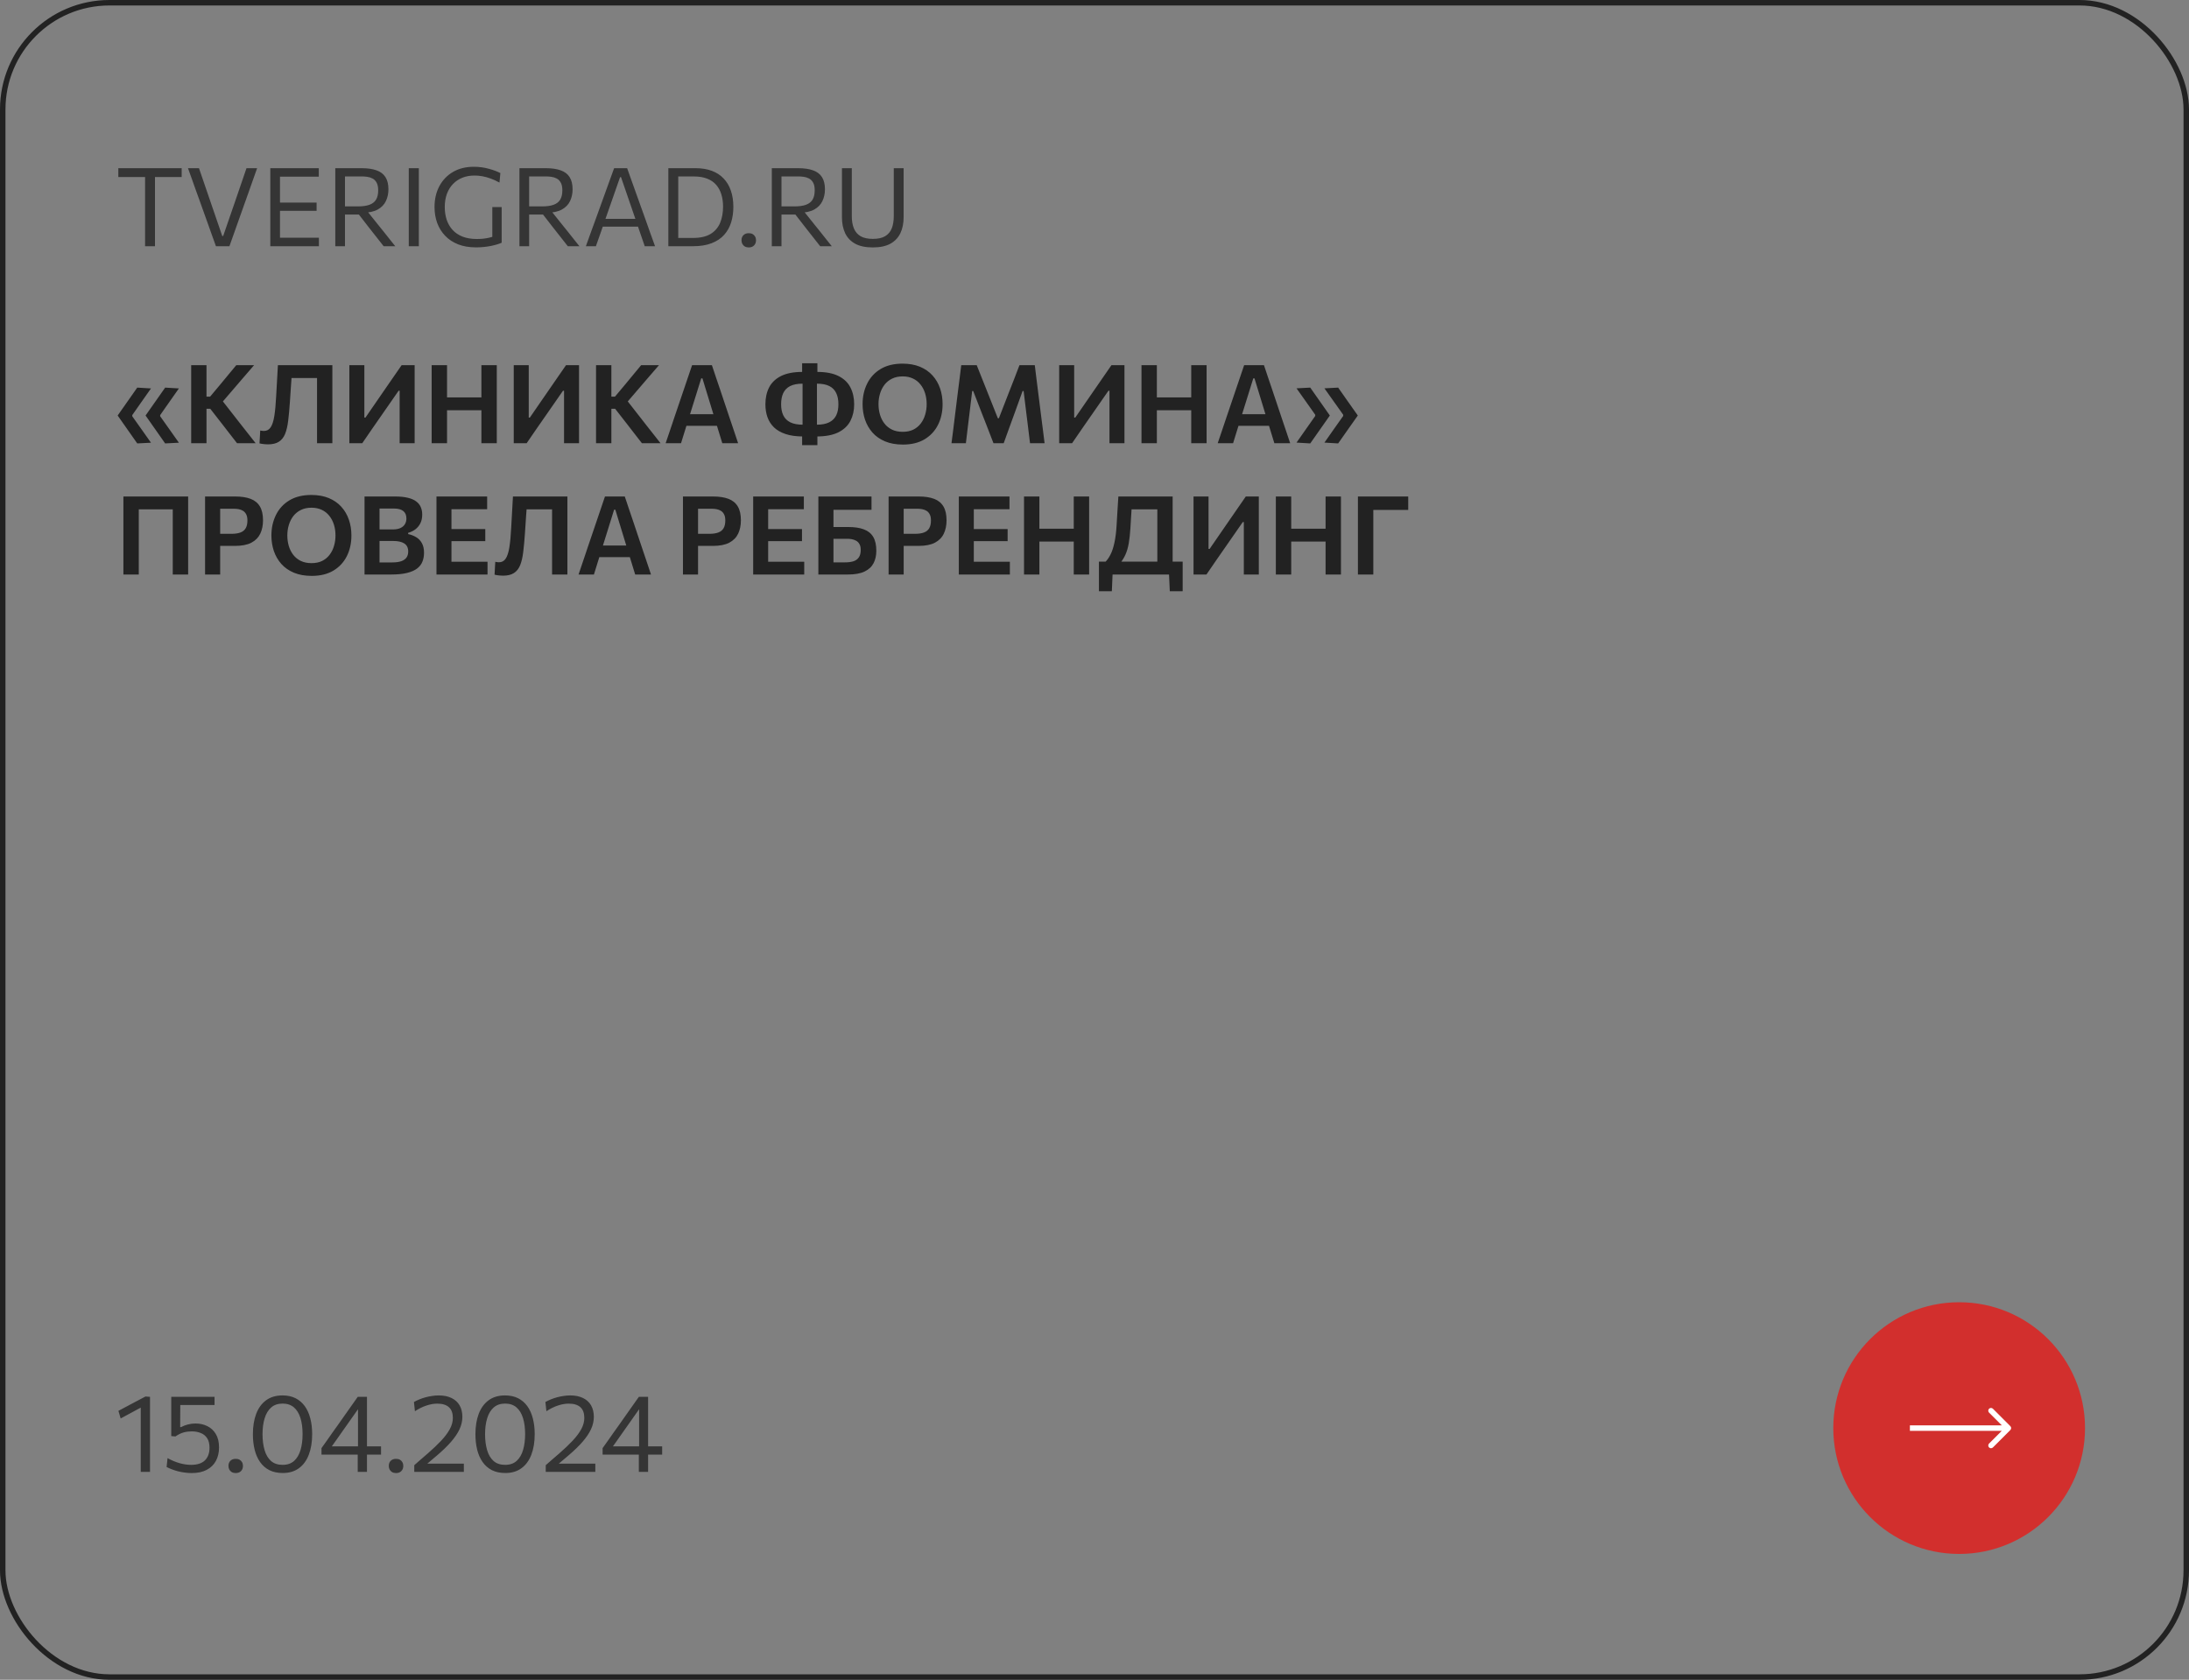 <?xml version="1.0" encoding="UTF-8"?> <svg xmlns="http://www.w3.org/2000/svg" width="400" height="307" viewBox="0 0 400 307" fill="none"><rect x="0" y="0" width="400" height="307" fill="#808080" stroke="none"/><path d="M30.18 81.04C29.587 80.187 28.99 79.337 28.39 78.49C27.797 77.637 27.2 76.787 26.6 75.94C27.2 75.087 27.797 74.237 28.39 73.39C28.99 72.537 29.587 71.687 30.18 70.84L32.69 70.99C32.117 71.797 31.547 72.607 30.98 73.42C30.413 74.233 29.843 75.047 29.27 75.86V76.08C29.843 76.88 30.413 77.683 30.98 78.49C31.547 79.297 32.117 80.103 32.69 80.91L30.18 81.04ZM25.08 81.04C24.487 80.187 23.89 79.337 23.29 78.49C22.697 77.637 22.1 76.787 21.5 75.94C22.1 75.087 22.697 74.237 23.29 73.39C23.89 72.537 24.487 71.687 25.08 70.84L27.59 70.99C27.017 71.797 26.447 72.607 25.88 73.42C25.313 74.233 24.743 75.047 24.17 75.86V76.08C24.743 76.88 25.313 77.683 25.88 78.49C26.447 79.297 27.017 80.103 27.59 80.91L25.08 81.04ZM43.313 81C42.806 80.347 42.33 79.733 41.883 79.16C41.443 78.587 41.01 78.027 40.583 77.48L38.423 74.71H37.483V72.49H38.393L40.303 70.21C40.749 69.67 41.193 69.133 41.633 68.6C42.08 68.067 42.593 67.447 43.173 66.74H46.433C45.779 67.493 45.139 68.233 44.513 68.96C43.893 69.687 43.266 70.417 42.633 71.15L40.253 73.92L40.203 72.69L42.853 76.08C43.26 76.6 43.696 77.16 44.163 77.76C44.636 78.36 45.096 78.943 45.543 79.51C45.989 80.077 46.38 80.573 46.713 81H43.313ZM34.933 81C34.933 80.227 34.933 79.477 34.933 78.75C34.933 78.023 34.933 77.217 34.933 76.33V71.51C34.933 70.597 34.933 69.77 34.933 69.03C34.933 68.29 34.933 67.527 34.933 66.74H37.733C37.733 67.527 37.733 68.29 37.733 69.03C37.733 69.77 37.733 70.597 37.733 71.51V76.33C37.733 77.217 37.733 78.023 37.733 78.75C37.733 79.477 37.733 80.227 37.733 81H34.933ZM48.962 81.21C48.755 81.21 48.559 81.2 48.372 81.18C48.185 81.167 48.012 81.147 47.852 81.12C47.699 81.093 47.555 81.063 47.422 81.03L47.552 78.68C47.692 78.707 47.819 78.727 47.932 78.74C48.045 78.753 48.145 78.76 48.232 78.76C48.758 78.76 49.169 78.537 49.462 78.09C49.762 77.637 49.985 76.943 50.132 76.01C50.279 75.07 50.389 73.877 50.462 72.43C50.515 71.497 50.569 70.553 50.622 69.6C50.675 68.64 50.728 67.687 50.782 66.74H60.732C60.732 67.527 60.732 68.29 60.732 69.03C60.732 69.77 60.732 70.597 60.732 71.51V76.33C60.732 77.217 60.732 78.023 60.732 78.75C60.732 79.477 60.732 80.227 60.732 81H57.932C57.932 80.227 57.932 79.477 57.932 78.75C57.932 78.023 57.932 77.217 57.932 76.33V71.94C57.932 71.027 57.932 70.2 57.932 69.46C57.932 68.72 57.932 67.957 57.932 67.17L59.312 69.09H51.872L53.402 67.31C53.328 68.323 53.255 69.333 53.182 70.34C53.115 71.347 53.045 72.397 52.972 73.49C52.885 74.777 52.782 75.903 52.662 76.87C52.548 77.837 52.362 78.643 52.102 79.29C51.842 79.93 51.462 80.41 50.962 80.73C50.468 81.05 49.802 81.21 48.962 81.21ZM63.839 81C63.839 80.227 63.839 79.477 63.839 78.75C63.839 78.023 63.839 77.217 63.839 76.33V71.51C63.839 70.597 63.839 69.77 63.839 69.03C63.839 68.29 63.839 67.527 63.839 66.74H66.579C66.579 67.527 66.579 68.293 66.579 69.04C66.579 69.78 66.579 70.61 66.579 71.53V76.32H66.779L69.349 72.59C69.996 71.657 70.649 70.71 71.309 69.75C71.976 68.79 72.669 67.787 73.389 66.74H75.769C75.769 67.527 75.769 68.29 75.769 69.03C75.769 69.77 75.769 70.597 75.769 71.51V76.33C75.769 77.217 75.769 78.023 75.769 78.75C75.769 79.477 75.769 80.227 75.769 81H73.029C73.029 80.22 73.029 79.467 73.029 78.74C73.029 78.013 73.029 77.207 73.029 76.32V71.41H72.839L70.249 75.14C69.462 76.273 68.739 77.313 68.079 78.26C67.426 79.207 66.799 80.12 66.199 81H63.839ZM87.968 81C87.968 80.227 87.968 79.477 87.968 78.75C87.968 78.023 87.968 77.217 87.968 76.33V71.51C87.968 70.597 87.968 69.77 87.968 69.03C87.968 68.29 87.968 67.527 87.968 66.74H90.778C90.778 67.527 90.778 68.29 90.778 69.03C90.778 69.77 90.778 70.597 90.778 71.51V76.33C90.778 77.217 90.778 78.023 90.778 78.75C90.778 79.477 90.778 80.227 90.778 81H87.968ZM78.878 81C78.878 80.227 78.878 79.477 78.878 78.75C78.878 78.023 78.878 77.217 78.878 76.33V71.51C78.878 70.597 78.878 69.77 78.878 69.03C78.878 68.29 78.878 67.527 78.878 66.74H81.688C81.688 67.527 81.688 68.29 81.688 69.03C81.688 69.77 81.688 70.597 81.688 71.51V76.33C81.688 77.217 81.688 78.023 81.688 78.75C81.688 79.477 81.688 80.227 81.688 81H78.878ZM80.868 74.98V72.63H88.848V74.98H80.868ZM93.878 81C93.878 80.227 93.878 79.477 93.878 78.75C93.878 78.023 93.878 77.217 93.878 76.33V71.51C93.878 70.597 93.878 69.77 93.878 69.03C93.878 68.29 93.878 67.527 93.878 66.74H96.618C96.618 67.527 96.618 68.293 96.618 69.04C96.618 69.78 96.618 70.61 96.618 71.53V76.32H96.818L99.388 72.59C100.035 71.657 100.688 70.71 101.348 69.75C102.015 68.79 102.708 67.787 103.428 66.74H105.808C105.808 67.527 105.808 68.29 105.808 69.03C105.808 69.77 105.808 70.597 105.808 71.51V76.33C105.808 77.217 105.808 78.023 105.808 78.75C105.808 79.477 105.808 80.227 105.808 81H103.068C103.068 80.22 103.068 79.467 103.068 78.74C103.068 78.013 103.068 77.207 103.068 76.32V71.41H102.878L100.288 75.14C99.501 76.273 98.778 77.313 98.118 78.26C97.465 79.207 96.838 80.12 96.238 81H93.878ZM117.297 81C116.791 80.347 116.314 79.733 115.867 79.16C115.427 78.587 114.994 78.027 114.567 77.48L112.407 74.71H111.467V72.49H112.377L114.287 70.21C114.734 69.67 115.177 69.133 115.617 68.6C116.064 68.067 116.577 67.447 117.157 66.74H120.417C119.764 67.493 119.124 68.233 118.497 68.96C117.877 69.687 117.251 70.417 116.617 71.15L114.237 73.92L114.187 72.69L116.837 76.08C117.244 76.6 117.681 77.16 118.147 77.76C118.621 78.36 119.081 78.943 119.527 79.51C119.974 80.077 120.364 80.573 120.697 81H117.297ZM108.917 81C108.917 80.227 108.917 79.477 108.917 78.75C108.917 78.023 108.917 77.217 108.917 76.33V71.51C108.917 70.597 108.917 69.77 108.917 69.03C108.917 68.29 108.917 67.527 108.917 66.74H111.717C111.717 67.527 111.717 68.29 111.717 69.03C111.717 69.77 111.717 70.597 111.717 71.51V76.33C111.717 77.217 111.717 78.023 111.717 78.75C111.717 79.477 111.717 80.227 111.717 81H108.917ZM121.636 81C121.896 80.233 122.17 79.427 122.456 78.58C122.743 77.733 123.013 76.93 123.266 76.17L124.926 71.28C125.226 70.393 125.496 69.597 125.736 68.89C125.983 68.177 126.226 67.46 126.466 66.74H130.086C130.333 67.487 130.576 68.213 130.816 68.92C131.056 69.627 131.323 70.413 131.616 71.28L133.256 76.18C133.523 76.967 133.796 77.777 134.076 78.61C134.356 79.443 134.623 80.24 134.876 81H131.986C131.746 80.22 131.5 79.417 131.246 78.59C130.993 77.763 130.753 76.983 130.526 76.25L128.356 69.15H128.136L125.946 76.17C125.706 76.937 125.456 77.74 125.196 78.58C124.943 79.413 124.693 80.22 124.446 81H121.636ZM124.806 77.82L125.086 75.7H131.746L131.976 77.82H124.806ZM148.124 79.77L148.174 77.62H149.204C150.171 77.62 150.944 77.473 151.524 77.18C152.111 76.887 152.537 76.463 152.804 75.91C153.071 75.357 153.204 74.683 153.204 73.89C153.204 73.077 153.071 72.393 152.804 71.84C152.544 71.28 152.127 70.853 151.554 70.56C150.981 70.267 150.221 70.12 149.274 70.12H148.274L148.224 67.97H149.304C150.917 67.97 152.221 68.22 153.214 68.72C154.214 69.22 154.941 69.913 155.394 70.8C155.854 71.687 156.084 72.717 156.084 73.89C156.084 75.017 155.857 76.023 155.404 76.91C154.951 77.797 154.217 78.497 153.204 79.01C152.197 79.517 150.851 79.77 149.164 79.77H148.124ZM146.784 79.77C145.517 79.77 144.444 79.623 143.564 79.33C142.684 79.037 141.971 78.627 141.424 78.1C140.884 77.567 140.487 76.943 140.234 76.23C139.987 75.517 139.864 74.737 139.864 73.89C139.864 72.717 140.091 71.687 140.544 70.8C141.004 69.913 141.731 69.22 142.724 68.72C143.724 68.22 145.031 67.97 146.644 67.97H147.714L147.664 70.12H146.664C145.724 70.12 144.964 70.267 144.384 70.56C143.811 70.853 143.391 71.28 143.124 71.84C142.864 72.393 142.734 73.077 142.734 73.89C142.734 74.683 142.867 75.357 143.134 75.91C143.401 76.463 143.824 76.887 144.404 77.18C144.991 77.473 145.767 77.62 146.734 77.62H147.764L147.814 79.77H146.784ZM146.574 81.35C146.574 80.997 146.574 80.66 146.574 80.34C146.574 80.02 146.574 79.697 146.574 79.37L146.654 79.31C146.654 78.85 146.654 78.38 146.654 77.9C146.654 77.42 146.654 76.917 146.654 76.39V71.35C146.654 70.823 146.654 70.32 146.654 69.84C146.654 69.36 146.654 68.89 146.654 68.43L146.574 68.37C146.574 68.043 146.574 67.72 146.574 67.4C146.574 67.073 146.574 66.737 146.574 66.39H149.364C149.364 66.737 149.364 67.073 149.364 67.4C149.364 67.72 149.364 68.043 149.364 68.37L149.284 68.43C149.284 68.89 149.284 69.36 149.284 69.84C149.284 70.32 149.284 70.823 149.284 71.35V76.39C149.284 76.917 149.284 77.42 149.284 77.9C149.284 78.373 149.284 78.843 149.284 79.31L149.364 79.37C149.364 79.69 149.364 80.013 149.364 80.34C149.364 80.66 149.364 80.997 149.364 81.35H146.574ZM165.001 81.25C163.741 81.25 162.645 81.053 161.711 80.66C160.785 80.267 160.018 79.727 159.411 79.04C158.811 78.353 158.361 77.567 158.061 76.68C157.768 75.793 157.621 74.857 157.621 73.87C157.621 72.49 157.898 71.24 158.451 70.12C159.005 68.993 159.821 68.103 160.901 67.45C161.988 66.79 163.328 66.46 164.921 66.46C166.135 66.46 167.198 66.65 168.111 67.03C169.025 67.41 169.788 67.94 170.401 68.62C171.015 69.3 171.475 70.087 171.781 70.98C172.088 71.873 172.241 72.833 172.241 73.86C172.241 75.273 171.961 76.537 171.401 77.65C170.841 78.763 170.021 79.643 168.941 80.29C167.861 80.93 166.548 81.25 165.001 81.25ZM164.951 78.92C165.698 78.92 166.345 78.787 166.891 78.52C167.438 78.247 167.891 77.873 168.251 77.4C168.618 76.92 168.888 76.377 169.061 75.77C169.241 75.163 169.331 74.527 169.331 73.86C169.331 73.147 169.235 72.483 169.041 71.87C168.848 71.257 168.565 70.72 168.191 70.26C167.825 69.793 167.368 69.433 166.821 69.18C166.281 68.92 165.658 68.79 164.951 68.79C164.225 68.79 163.585 68.923 163.031 69.19C162.478 69.457 162.015 69.827 161.641 70.3C161.275 70.773 160.998 71.317 160.811 71.93C160.625 72.537 160.531 73.18 160.531 73.86C160.531 74.54 160.621 75.183 160.801 75.79C160.981 76.397 161.255 76.937 161.621 77.41C161.988 77.883 162.448 78.253 163.001 78.52C163.555 78.787 164.205 78.92 164.951 78.92ZM173.868 81C173.968 80.247 174.064 79.497 174.158 78.75C174.251 77.997 174.351 77.183 174.458 76.31L175.048 71.55C175.161 70.683 175.264 69.87 175.358 69.11C175.451 68.343 175.548 67.553 175.648 66.74H178.478C178.831 67.62 179.168 68.467 179.488 69.28C179.808 70.087 180.128 70.89 180.448 71.69L182.338 76.44H182.528L184.368 71.7C184.688 70.893 185.001 70.093 185.308 69.3C185.621 68.5 185.948 67.647 186.288 66.74H189.088C189.188 67.547 189.284 68.333 189.378 69.1C189.478 69.86 189.581 70.68 189.688 71.56L190.288 76.34C190.401 77.207 190.504 78.01 190.598 78.75C190.691 79.483 190.784 80.233 190.878 81H188.218C188.084 79.913 187.958 78.88 187.838 77.9C187.718 76.92 187.604 76.003 187.498 75.15L187.048 71.47H186.858L185.428 75.43C185.081 76.397 184.731 77.357 184.378 78.31C184.031 79.263 183.708 80.16 183.408 81H181.538C181.338 80.46 181.114 79.88 180.868 79.26C180.628 78.633 180.381 77.997 180.128 77.35C179.874 76.697 179.624 76.06 179.378 75.44L177.838 71.47H177.648L177.208 75.13C177.101 75.99 176.988 76.913 176.868 77.9C176.748 78.88 176.624 79.913 176.498 81H173.868ZM193.546 81C193.546 80.227 193.546 79.477 193.546 78.75C193.546 78.023 193.546 77.217 193.546 76.33V71.51C193.546 70.597 193.546 69.77 193.546 69.03C193.546 68.29 193.546 67.527 193.546 66.74H196.286C196.286 67.527 196.286 68.293 196.286 69.04C196.286 69.78 196.286 70.61 196.286 71.53V76.32H196.486L199.056 72.59C199.703 71.657 200.356 70.71 201.016 69.75C201.683 68.79 202.376 67.787 203.096 66.74H205.476C205.476 67.527 205.476 68.29 205.476 69.03C205.476 69.77 205.476 70.597 205.476 71.51V76.33C205.476 77.217 205.476 78.023 205.476 78.75C205.476 79.477 205.476 80.227 205.476 81H202.736C202.736 80.22 202.736 79.467 202.736 78.74C202.736 78.013 202.736 77.207 202.736 76.32V71.41H202.546L199.956 75.14C199.169 76.273 198.446 77.313 197.786 78.26C197.133 79.207 196.506 80.12 195.906 81H193.546ZM217.675 81C217.675 80.227 217.675 79.477 217.675 78.75C217.675 78.023 217.675 77.217 217.675 76.33V71.51C217.675 70.597 217.675 69.77 217.675 69.03C217.675 68.29 217.675 67.527 217.675 66.74H220.485C220.485 67.527 220.485 68.29 220.485 69.03C220.485 69.77 220.485 70.597 220.485 71.51V76.33C220.485 77.217 220.485 78.023 220.485 78.75C220.485 79.477 220.485 80.227 220.485 81H217.675ZM208.585 81C208.585 80.227 208.585 79.477 208.585 78.75C208.585 78.023 208.585 77.217 208.585 76.33V71.51C208.585 70.597 208.585 69.77 208.585 69.03C208.585 68.29 208.585 67.527 208.585 66.74H211.395C211.395 67.527 211.395 68.29 211.395 69.03C211.395 69.77 211.395 70.597 211.395 71.51V76.33C211.395 77.217 211.395 78.023 211.395 78.75C211.395 79.477 211.395 80.227 211.395 81H208.585ZM210.575 74.98V72.63H218.555V74.98H210.575ZM222.515 81C222.775 80.233 223.048 79.427 223.335 78.58C223.622 77.733 223.892 76.93 224.145 76.17L225.805 71.28C226.105 70.393 226.375 69.597 226.615 68.89C226.862 68.177 227.105 67.46 227.345 66.74H230.965C231.212 67.487 231.455 68.213 231.695 68.92C231.935 69.627 232.202 70.413 232.495 71.28L234.135 76.18C234.402 76.967 234.675 77.777 234.955 78.61C235.235 79.443 235.502 80.24 235.755 81H232.865C232.625 80.22 232.378 79.417 232.125 78.59C231.872 77.763 231.632 76.983 231.405 76.25L229.235 69.15H229.015L226.825 76.17C226.585 76.937 226.335 77.74 226.075 78.58C225.822 79.413 225.572 80.22 225.325 81H222.515ZM225.685 77.82L225.965 75.7H232.625L232.855 77.82H225.685ZM244.525 81.04L242.015 80.89C242.588 80.077 243.158 79.263 243.725 78.45C244.298 77.637 244.872 76.827 245.445 76.02V75.8C244.872 74.993 244.298 74.187 243.725 73.38C243.158 72.573 242.588 71.77 242.015 70.97L244.525 70.84C245.125 71.687 245.722 72.537 246.315 73.39C246.915 74.237 247.515 75.087 248.115 75.94C247.515 76.787 246.915 77.637 246.315 78.49C245.722 79.337 245.125 80.187 244.525 81.04ZM239.425 81.04L236.915 80.89C237.488 80.077 238.058 79.263 238.625 78.45C239.198 77.637 239.768 76.827 240.335 76.02V75.8C239.768 74.993 239.198 74.187 238.625 73.38C238.058 72.573 237.488 71.77 236.915 70.97L239.425 70.84C240.025 71.687 240.622 72.537 241.215 73.39C241.815 74.237 242.412 75.087 243.005 75.94C242.412 76.787 241.815 77.637 241.215 78.49C240.622 79.337 240.025 80.187 239.425 81.04ZM22.55 105C22.55 104.227 22.55 103.477 22.55 102.75C22.55 102.023 22.55 101.217 22.55 100.33V95.51C22.55 94.597 22.55 93.77 22.55 93.03C22.55 92.29 22.55 91.527 22.55 90.74H34.38C34.38 91.527 34.38 92.29 34.38 93.03C34.38 93.77 34.38 94.597 34.38 95.51V100.33C34.38 101.217 34.38 102.023 34.38 102.75C34.38 103.477 34.38 104.227 34.38 105H31.57C31.57 104.227 31.57 103.477 31.57 102.75C31.57 102.023 31.57 101.217 31.57 100.33V95.94C31.57 95.027 31.57 94.2 31.57 93.46C31.57 92.72 31.57 91.957 31.57 91.17L32.41 93.09H24.52L25.36 91.17C25.36 91.957 25.36 92.72 25.36 93.46C25.36 94.2 25.36 95.027 25.36 95.94V100.33C25.36 101.217 25.36 102.023 25.36 102.75C25.36 103.477 25.36 104.227 25.36 105H22.55ZM37.472 105C37.472 104.227 37.472 103.477 37.472 102.75C37.472 102.023 37.472 101.217 37.472 100.33V95.5C37.472 94.593 37.472 93.77 37.472 93.03C37.472 92.29 37.472 91.527 37.472 90.74C38.038 90.74 38.788 90.74 39.722 90.74C40.662 90.74 41.742 90.74 42.962 90.74C44.095 90.74 45.038 90.883 45.792 91.17C46.545 91.457 47.112 91.92 47.492 92.56C47.872 93.193 48.062 94.04 48.062 95.1C48.062 96.013 47.895 96.823 47.562 97.53C47.228 98.23 46.688 98.78 45.942 99.18C45.195 99.573 44.192 99.77 42.932 99.77C42.612 99.77 42.262 99.77 41.882 99.77C41.508 99.77 41.142 99.77 40.782 99.77C40.428 99.77 40.125 99.77 39.872 99.77V97.56H42.322C42.989 97.56 43.535 97.477 43.962 97.31C44.389 97.143 44.702 96.883 44.902 96.53C45.108 96.17 45.212 95.703 45.212 95.13C45.212 94.663 45.139 94.29 44.992 94.01C44.845 93.723 44.652 93.507 44.412 93.36C44.172 93.213 43.908 93.113 43.622 93.06C43.335 93.007 43.052 92.98 42.772 92.98H38.882L40.232 91.17C40.232 91.957 40.232 92.723 40.232 93.47C40.232 94.21 40.232 95.033 40.232 95.94V100.33C40.232 101.217 40.232 102.023 40.232 102.75C40.232 103.477 40.232 104.227 40.232 105H37.472ZM56.974 105.25C55.714 105.25 54.617 105.053 53.684 104.66C52.757 104.267 51.991 103.727 51.384 103.04C50.784 102.353 50.334 101.567 50.034 100.68C49.741 99.793 49.594 98.857 49.594 97.87C49.594 96.49 49.871 95.24 50.424 94.12C50.977 92.993 51.794 92.103 52.874 91.45C53.961 90.79 55.301 90.46 56.894 90.46C58.107 90.46 59.171 90.65 60.084 91.03C60.997 91.41 61.761 91.94 62.374 92.62C62.987 93.3 63.447 94.087 63.754 94.98C64.061 95.873 64.214 96.833 64.214 97.86C64.214 99.273 63.934 100.537 63.374 101.65C62.814 102.763 61.994 103.643 60.914 104.29C59.834 104.93 58.521 105.25 56.974 105.25ZM56.924 102.92C57.671 102.92 58.317 102.787 58.864 102.52C59.411 102.247 59.864 101.873 60.224 101.4C60.591 100.92 60.861 100.377 61.034 99.77C61.214 99.163 61.304 98.527 61.304 97.86C61.304 97.147 61.207 96.483 61.014 95.87C60.821 95.257 60.537 94.72 60.164 94.26C59.797 93.793 59.341 93.433 58.794 93.18C58.254 92.92 57.631 92.79 56.924 92.79C56.197 92.79 55.557 92.923 55.004 93.19C54.451 93.457 53.987 93.827 53.614 94.3C53.247 94.773 52.971 95.317 52.784 95.93C52.597 96.537 52.504 97.18 52.504 97.86C52.504 98.54 52.594 99.183 52.774 99.79C52.954 100.397 53.227 100.937 53.594 101.41C53.961 101.883 54.421 102.253 54.974 102.52C55.527 102.787 56.177 102.92 56.924 102.92ZM71.433 105C70.733 105 70.082 105 69.483 105C68.882 105 68.339 105 67.853 105C67.373 105 66.959 105 66.612 105C66.612 104.227 66.612 103.477 66.612 102.75C66.612 102.023 66.612 101.217 66.612 100.33V95.5C66.612 94.593 66.612 93.77 66.612 93.03C66.612 92.29 66.612 91.527 66.612 90.74C67.399 90.74 68.279 90.74 69.252 90.74C70.226 90.74 71.209 90.74 72.203 90.74C73.129 90.74 73.909 90.82 74.543 90.98C75.176 91.133 75.683 91.357 76.062 91.65C76.449 91.937 76.726 92.283 76.892 92.69C77.066 93.09 77.153 93.543 77.153 94.05C77.153 94.657 77.039 95.187 76.812 95.64C76.586 96.087 76.279 96.457 75.892 96.75C75.506 97.037 75.069 97.247 74.582 97.38V97.61C75.123 97.723 75.612 97.913 76.052 98.18C76.493 98.44 76.839 98.803 77.093 99.27C77.353 99.73 77.483 100.317 77.483 101.03C77.483 101.617 77.386 102.153 77.192 102.64C77.006 103.12 76.686 103.537 76.233 103.89C75.779 104.243 75.162 104.517 74.382 104.71C73.603 104.903 72.619 105 71.433 105ZM69.353 102.79H71.672C72.359 102.79 72.916 102.713 73.343 102.56C73.776 102.4 74.093 102.173 74.293 101.88C74.493 101.58 74.593 101.217 74.593 100.79C74.593 100.123 74.356 99.637 73.882 99.33C73.416 99.023 72.746 98.87 71.873 98.87H68.703V96.76H71.772C72.346 96.76 72.816 96.673 73.183 96.5C73.556 96.32 73.829 96.08 74.002 95.78C74.176 95.48 74.263 95.14 74.263 94.76C74.263 94.153 74.073 93.7 73.692 93.4C73.319 93.093 72.752 92.94 71.993 92.94H69.353C69.353 93.433 69.353 93.933 69.353 94.44C69.353 94.947 69.353 95.513 69.353 96.14V99.73C69.353 100.323 69.353 100.863 69.353 101.35C69.353 101.83 69.353 102.31 69.353 102.79ZM79.757 105C79.757 104.227 79.757 103.477 79.757 102.75C79.757 102.023 79.757 101.217 79.757 100.33V95.5C79.757 94.593 79.757 93.77 79.757 93.03C79.757 92.29 79.757 91.527 79.757 90.74H89.017V93.07C88.39 93.07 87.714 93.07 86.987 93.07C86.267 93.07 85.417 93.07 84.437 93.07H80.997L82.497 91.17C82.497 91.957 82.497 92.723 82.497 93.47C82.497 94.21 82.497 95.033 82.497 95.94V99.89C82.497 100.777 82.497 101.583 82.497 102.31C82.497 103.037 82.497 103.79 82.497 104.57L81.177 102.67H84.647C85.467 102.67 86.244 102.67 86.977 102.67C87.71 102.67 88.414 102.67 89.087 102.67V105H79.757ZM81.867 98.9V96.69H84.527C85.42 96.69 86.187 96.69 86.827 96.69C87.467 96.69 88.084 96.69 88.677 96.69V98.9C88.05 98.9 87.417 98.9 86.777 98.9C86.137 98.9 85.384 98.9 84.517 98.9H81.867ZM91.911 105.21C91.704 105.21 91.508 105.2 91.321 105.18C91.134 105.167 90.961 105.147 90.801 105.12C90.648 105.093 90.504 105.063 90.371 105.03L90.501 102.68C90.641 102.707 90.768 102.727 90.881 102.74C90.994 102.753 91.094 102.76 91.181 102.76C91.708 102.76 92.118 102.537 92.411 102.09C92.711 101.637 92.934 100.943 93.081 100.01C93.228 99.07 93.338 97.877 93.411 96.43C93.464 95.497 93.518 94.553 93.571 93.6C93.624 92.64 93.678 91.687 93.731 90.74H103.681C103.681 91.527 103.681 92.29 103.681 93.03C103.681 93.77 103.681 94.597 103.681 95.51V100.33C103.681 101.217 103.681 102.023 103.681 102.75C103.681 103.477 103.681 104.227 103.681 105H100.881C100.881 104.227 100.881 103.477 100.881 102.75C100.881 102.023 100.881 101.217 100.881 100.33V95.94C100.881 95.027 100.881 94.2 100.881 93.46C100.881 92.72 100.881 91.957 100.881 91.17L102.261 93.09H94.821L96.351 91.31C96.278 92.323 96.204 93.333 96.131 94.34C96.064 95.347 95.994 96.397 95.921 97.49C95.834 98.777 95.731 99.903 95.611 100.87C95.498 101.837 95.311 102.643 95.051 103.29C94.791 103.93 94.411 104.41 93.911 104.73C93.418 105.05 92.751 105.21 91.911 105.21ZM105.718 105C105.978 104.233 106.252 103.427 106.538 102.58C106.825 101.733 107.095 100.93 107.348 100.17L109.008 95.28C109.308 94.393 109.578 93.597 109.818 92.89C110.065 92.177 110.308 91.46 110.548 90.74H114.168C114.415 91.487 114.658 92.213 114.898 92.92C115.138 93.627 115.405 94.413 115.698 95.28L117.338 100.18C117.605 100.967 117.878 101.777 118.158 102.61C118.438 103.443 118.705 104.24 118.958 105H116.068C115.828 104.22 115.582 103.417 115.328 102.59C115.075 101.763 114.835 100.983 114.608 100.25L112.438 93.15H112.218L110.028 100.17C109.788 100.937 109.538 101.74 109.278 102.58C109.025 103.413 108.775 104.22 108.528 105H105.718ZM108.888 101.82L109.168 99.7H115.828L116.058 101.82H108.888ZM124.796 105C124.796 104.227 124.796 103.477 124.796 102.75C124.796 102.023 124.796 101.217 124.796 100.33V95.5C124.796 94.593 124.796 93.77 124.796 93.03C124.796 92.29 124.796 91.527 124.796 90.74C125.363 90.74 126.113 90.74 127.046 90.74C127.986 90.74 129.066 90.74 130.286 90.74C131.419 90.74 132.363 90.883 133.116 91.17C133.869 91.457 134.436 91.92 134.816 92.56C135.196 93.193 135.386 94.04 135.386 95.1C135.386 96.013 135.219 96.823 134.886 97.53C134.553 98.23 134.013 98.78 133.266 99.18C132.519 99.573 131.516 99.77 130.256 99.77C129.936 99.77 129.586 99.77 129.206 99.77C128.833 99.77 128.466 99.77 128.106 99.77C127.753 99.77 127.449 99.77 127.196 99.77V97.56H129.646C130.313 97.56 130.859 97.477 131.286 97.31C131.713 97.143 132.026 96.883 132.226 96.53C132.433 96.17 132.536 95.703 132.536 95.13C132.536 94.663 132.463 94.29 132.316 94.01C132.169 93.723 131.976 93.507 131.736 93.36C131.496 93.213 131.233 93.113 130.946 93.06C130.659 93.007 130.376 92.98 130.096 92.98H126.206L127.556 91.17C127.556 91.957 127.556 92.723 127.556 93.47C127.556 94.21 127.556 95.033 127.556 95.94V100.33C127.556 101.217 127.556 102.023 127.556 102.75C127.556 103.477 127.556 104.227 127.556 105H124.796ZM137.628 105C137.628 104.227 137.628 103.477 137.628 102.75C137.628 102.023 137.628 101.217 137.628 100.33V95.5C137.628 94.593 137.628 93.77 137.628 93.03C137.628 92.29 137.628 91.527 137.628 90.74H146.888V93.07C146.261 93.07 145.585 93.07 144.858 93.07C144.138 93.07 143.288 93.07 142.308 93.07H138.868L140.368 91.17C140.368 91.957 140.368 92.723 140.368 93.47C140.368 94.21 140.368 95.033 140.368 95.94V99.89C140.368 100.777 140.368 101.583 140.368 102.31C140.368 103.037 140.368 103.79 140.368 104.57L139.048 102.67H142.518C143.338 102.67 144.115 102.67 144.848 102.67C145.581 102.67 146.285 102.67 146.958 102.67V105H137.628ZM139.738 98.9V96.69H142.398C143.291 96.69 144.058 96.69 144.698 96.69C145.338 96.69 145.955 96.69 146.548 96.69V98.9C145.921 98.9 145.288 98.9 144.648 98.9C144.008 98.9 143.255 98.9 142.388 98.9H139.738ZM154.912 105C153.846 105 152.876 105 152.002 105C151.136 105 150.316 105 149.542 105C149.542 104.227 149.542 103.477 149.542 102.75C149.542 102.023 149.542 101.217 149.542 100.33V95.51C149.542 94.903 149.542 94.34 149.542 93.82C149.542 93.293 149.542 92.78 149.542 92.28C149.542 91.78 149.542 91.267 149.542 90.74H159.252V93.17C158.546 93.17 157.792 93.17 156.992 93.17C156.199 93.17 155.256 93.17 154.162 93.17H150.722L152.302 91.17C152.302 91.957 152.302 92.72 152.302 93.46C152.302 94.2 152.302 95.03 152.302 95.95V99.88C152.302 100.393 152.302 100.887 152.302 101.36C152.302 101.833 152.302 102.307 152.302 102.78H154.402C155.009 102.78 155.526 102.713 155.952 102.58C156.379 102.44 156.706 102.203 156.932 101.87C157.166 101.537 157.282 101.08 157.282 100.5C157.282 100.053 157.202 99.697 157.042 99.43C156.889 99.157 156.686 98.953 156.432 98.82C156.179 98.68 155.912 98.587 155.632 98.54C155.352 98.493 155.092 98.47 154.852 98.47H151.952V96.32C152.352 96.32 152.806 96.32 153.312 96.32C153.819 96.32 154.392 96.32 155.032 96.32C156.166 96.32 157.109 96.463 157.862 96.75C158.616 97.03 159.182 97.487 159.562 98.12C159.942 98.753 160.132 99.603 160.132 100.67C160.132 101.517 159.966 102.267 159.632 102.92C159.299 103.573 158.752 104.083 157.992 104.45C157.232 104.817 156.206 105 154.912 105ZM162.374 105C162.374 104.227 162.374 103.477 162.374 102.75C162.374 102.023 162.374 101.217 162.374 100.33V95.5C162.374 94.593 162.374 93.77 162.374 93.03C162.374 92.29 162.374 91.527 162.374 90.74C162.941 90.74 163.691 90.74 164.624 90.74C165.564 90.74 166.644 90.74 167.864 90.74C168.998 90.74 169.941 90.883 170.694 91.17C171.448 91.457 172.014 91.92 172.394 92.56C172.774 93.193 172.964 94.04 172.964 95.1C172.964 96.013 172.798 96.823 172.464 97.53C172.131 98.23 171.591 98.78 170.844 99.18C170.098 99.573 169.094 99.77 167.834 99.77C167.514 99.77 167.164 99.77 166.784 99.77C166.411 99.77 166.044 99.77 165.684 99.77C165.331 99.77 165.028 99.77 164.774 99.77V97.56H167.224C167.891 97.56 168.438 97.477 168.864 97.31C169.291 97.143 169.604 96.883 169.804 96.53C170.011 96.17 170.114 95.703 170.114 95.13C170.114 94.663 170.041 94.29 169.894 94.01C169.748 93.723 169.554 93.507 169.314 93.36C169.074 93.213 168.811 93.113 168.524 93.06C168.238 93.007 167.954 92.98 167.674 92.98H163.784L165.134 91.17C165.134 91.957 165.134 92.723 165.134 93.47C165.134 94.21 165.134 95.033 165.134 95.94V100.33C165.134 101.217 165.134 102.023 165.134 102.75C165.134 103.477 165.134 104.227 165.134 105H162.374ZM175.206 105C175.206 104.227 175.206 103.477 175.206 102.75C175.206 102.023 175.206 101.217 175.206 100.33V95.5C175.206 94.593 175.206 93.77 175.206 93.03C175.206 92.29 175.206 91.527 175.206 90.74H184.466V93.07C183.84 93.07 183.163 93.07 182.436 93.07C181.716 93.07 180.866 93.07 179.886 93.07H176.446L177.946 91.17C177.946 91.957 177.946 92.723 177.946 93.47C177.946 94.21 177.946 95.033 177.946 95.94V99.89C177.946 100.777 177.946 101.583 177.946 102.31C177.946 103.037 177.946 103.79 177.946 104.57L176.626 102.67H180.096C180.916 102.67 181.693 102.67 182.426 102.67C183.16 102.67 183.863 102.67 184.536 102.67V105H175.206ZM177.316 98.9V96.69H179.976C180.87 96.69 181.636 96.69 182.276 96.69C182.916 96.69 183.533 96.69 184.126 96.69V98.9C183.5 98.9 182.866 98.9 182.226 98.9C181.586 98.9 180.833 98.9 179.966 98.9H177.316ZM196.21 105C196.21 104.227 196.21 103.477 196.21 102.75C196.21 102.023 196.21 101.217 196.21 100.33V95.51C196.21 94.597 196.21 93.77 196.21 93.03C196.21 92.29 196.21 91.527 196.21 90.74H199.02C199.02 91.527 199.02 92.29 199.02 93.03C199.02 93.77 199.02 94.597 199.02 95.51V100.33C199.02 101.217 199.02 102.023 199.02 102.75C199.02 103.477 199.02 104.227 199.02 105H196.21ZM187.12 105C187.12 104.227 187.12 103.477 187.12 102.75C187.12 102.023 187.12 101.217 187.12 100.33V95.51C187.12 94.597 187.12 93.77 187.12 93.03C187.12 92.29 187.12 91.527 187.12 90.74H189.93C189.93 91.527 189.93 92.29 189.93 93.03C189.93 93.77 189.93 94.597 189.93 95.51V100.33C189.93 101.217 189.93 102.023 189.93 102.75C189.93 103.477 189.93 104.227 189.93 105H187.12ZM189.11 98.98V96.63H197.09V98.98H189.11ZM211.48 104.56C211.48 103.78 211.48 103.03 211.48 102.31C211.48 101.583 211.48 100.777 211.48 99.89V95.94C211.48 95.027 211.48 94.2 211.48 93.46C211.48 92.72 211.48 91.957 211.48 91.17L212.35 93.09H205.49L206.88 91.33C206.827 92.19 206.774 93.057 206.72 93.93C206.667 94.803 206.614 95.673 206.56 96.54C206.494 97.6 206.394 98.517 206.26 99.29C206.127 100.063 205.93 100.743 205.67 101.33C205.417 101.91 205.08 102.453 204.66 102.96L201.99 102.69C202.344 102.337 202.66 101.88 202.94 101.32C203.22 100.76 203.454 100.047 203.64 99.18C203.834 98.307 203.967 97.237 204.04 95.97C204.094 95.05 204.147 94.15 204.2 93.27C204.26 92.39 204.314 91.547 204.36 90.74H214.28C214.28 91.527 214.28 92.29 214.28 93.03C214.28 93.77 214.28 94.597 214.28 95.51V99.89C214.28 100.777 214.28 101.583 214.28 102.31C214.28 103.03 214.28 103.78 214.28 104.56H211.48ZM200.81 108.05C200.81 107.61 200.81 107.17 200.81 106.73C200.81 106.29 200.81 105.85 200.81 105.41C200.81 104.957 200.81 104.497 200.81 104.03C200.81 103.563 200.81 103.103 200.81 102.65C201.697 102.65 202.59 102.65 203.49 102.65C204.397 102.65 205.277 102.65 206.13 102.65H210.79C211.65 102.65 212.53 102.65 213.43 102.65C214.337 102.65 215.23 102.65 216.11 102.65C216.11 103.103 216.11 103.563 216.11 104.03C216.11 104.497 216.11 104.957 216.11 105.41C216.11 105.85 216.11 106.29 216.11 106.73C216.11 107.17 216.11 107.61 216.11 108.05H213.76L213.6 104.56L214.13 105H202.79L203.32 104.56L203.17 108.05H200.81ZM218.097 105C218.097 104.227 218.097 103.477 218.097 102.75C218.097 102.023 218.097 101.217 218.097 100.33V95.51C218.097 94.597 218.097 93.77 218.097 93.03C218.097 92.29 218.097 91.527 218.097 90.74H220.837C220.837 91.527 220.837 92.293 220.837 93.04C220.837 93.78 220.837 94.61 220.837 95.53V100.32H221.037L223.607 96.59C224.254 95.657 224.907 94.71 225.567 93.75C226.234 92.79 226.927 91.787 227.647 90.74H230.027C230.027 91.527 230.027 92.29 230.027 93.03C230.027 93.77 230.027 94.597 230.027 95.51V100.33C230.027 101.217 230.027 102.023 230.027 102.75C230.027 103.477 230.027 104.227 230.027 105H227.287C227.287 104.22 227.287 103.467 227.287 102.74C227.287 102.013 227.287 101.207 227.287 100.32V95.41H227.097L224.507 99.14C223.72 100.273 222.997 101.313 222.337 102.26C221.684 103.207 221.057 104.12 220.457 105H218.097ZM242.226 105C242.226 104.227 242.226 103.477 242.226 102.75C242.226 102.023 242.226 101.217 242.226 100.33V95.51C242.226 94.597 242.226 93.77 242.226 93.03C242.226 92.29 242.226 91.527 242.226 90.74H245.036C245.036 91.527 245.036 92.29 245.036 93.03C245.036 93.77 245.036 94.597 245.036 95.51V100.33C245.036 101.217 245.036 102.023 245.036 102.75C245.036 103.477 245.036 104.227 245.036 105H242.226ZM233.136 105C233.136 104.227 233.136 103.477 233.136 102.75C233.136 102.023 233.136 101.217 233.136 100.33V95.51C233.136 94.597 233.136 93.77 233.136 93.03C233.136 92.29 233.136 91.527 233.136 90.74H235.946C235.946 91.527 235.946 92.29 235.946 93.03C235.946 93.77 235.946 94.597 235.946 95.51V100.33C235.946 101.217 235.946 102.023 235.946 102.75C235.946 103.477 235.946 104.227 235.946 105H233.136ZM235.126 98.98V96.63H243.106V98.98H235.126ZM248.136 105C248.136 104.227 248.136 103.477 248.136 102.75C248.136 102.023 248.136 101.217 248.136 100.33V95.51C248.136 94.597 248.136 93.77 248.136 93.03C248.136 92.29 248.136 91.527 248.136 90.74H257.326V93.19C256.633 93.19 255.889 93.19 255.096 93.19C254.303 93.19 253.369 93.19 252.296 93.19H249.766L250.946 91.17C250.946 91.957 250.946 92.72 250.946 93.46C250.946 94.2 250.946 95.027 250.946 95.94V100.33C250.946 101.217 250.946 102.023 250.946 102.75C250.946 103.477 250.946 104.227 250.946 105H248.136Z" fill="#222222"></path><path opacity="0.8" d="M26.51 45C26.51 44.207 26.51 43.443 26.51 42.71C26.51 41.977 26.51 41.17 26.51 40.29V35.77C26.51 34.877 26.51 34.06 26.51 33.32C26.51 32.573 26.51 31.8 26.51 31L27.23 32.35H25.54C24.733 32.35 24.017 32.35 23.39 32.35C22.77 32.35 22.18 32.35 21.62 32.35V30.74H33.2V32.35C32.64 32.35 32.05 32.35 31.43 32.35C30.81 32.35 30.093 32.35 29.28 32.35H27.59L28.32 31C28.32 31.8 28.32 32.573 28.32 33.32C28.32 34.06 28.32 34.877 28.32 35.77V40.29C28.32 41.17 28.32 41.977 28.32 42.71C28.32 43.443 28.32 44.207 28.32 45H26.51ZM39.462 45C39.209 44.287 38.936 43.527 38.642 42.72C38.356 41.913 38.089 41.167 37.843 40.48L36.242 36.01C36.062 35.497 35.862 34.943 35.642 34.35C35.429 33.75 35.212 33.14 34.992 32.52C34.773 31.9 34.559 31.307 34.352 30.74H36.362C36.709 31.76 37.083 32.85 37.483 34.01C37.883 35.17 38.256 36.26 38.602 37.28L40.612 43.13H40.782L42.812 37.25C43.166 36.21 43.536 35.13 43.922 34.01C44.309 32.89 44.682 31.8 45.042 30.74H46.983C46.782 31.313 46.572 31.907 46.352 32.52C46.139 33.127 45.926 33.73 45.712 34.33C45.499 34.923 45.303 35.477 45.123 35.99L43.523 40.49C43.276 41.183 43.013 41.927 42.733 42.72C42.453 43.513 42.182 44.273 41.922 45H39.462ZM49.393 45C49.393 44.207 49.393 43.443 49.393 42.71C49.393 41.977 49.393 41.17 49.393 40.29V35.5C49.393 34.613 49.393 33.797 49.393 33.05C49.393 32.303 49.393 31.533 49.393 30.74H58.253V32.29C57.586 32.29 56.87 32.29 56.103 32.29C55.343 32.29 54.443 32.29 53.403 32.29H50.163L51.163 31C51.163 31.8 51.163 32.573 51.163 33.32C51.163 34.06 51.163 34.873 51.163 35.76V40.02C51.163 40.893 51.163 41.7 51.163 42.44C51.163 43.173 51.163 43.937 51.163 44.73L50.263 43.45H53.563C54.436 43.45 55.26 43.45 56.033 43.45C56.813 43.45 57.56 43.45 58.273 43.45V45H49.393ZM50.773 38.53V37.02H53.543C54.463 37.02 55.256 37.02 55.923 37.02C56.59 37.02 57.233 37.02 57.853 37.02V38.53C57.2 38.53 56.54 38.53 55.873 38.53C55.213 38.53 54.433 38.53 53.533 38.53H50.773ZM61.268 45C61.268 44.207 61.268 43.443 61.268 42.71C61.268 41.977 61.268 41.17 61.268 40.29V35.5C61.268 34.613 61.268 33.797 61.268 33.05C61.268 32.303 61.268 31.533 61.268 30.74C61.648 30.74 62.085 30.74 62.578 30.74C63.078 30.74 63.621 30.74 64.208 30.74C64.801 30.74 65.428 30.74 66.088 30.74C67.175 30.74 68.078 30.87 68.798 31.13C69.525 31.383 70.068 31.793 70.428 32.36C70.795 32.927 70.978 33.673 70.978 34.6C70.978 35.38 70.825 36.093 70.518 36.74C70.218 37.387 69.715 37.907 69.008 38.3C68.301 38.687 67.345 38.883 66.138 38.89L66.708 38.1L68.958 40.91C69.311 41.343 69.685 41.807 70.078 42.3C70.471 42.793 70.855 43.277 71.228 43.75C71.601 44.217 71.935 44.633 72.228 45H70.108C69.635 44.4 69.178 43.82 68.738 43.26C68.305 42.7 67.875 42.153 67.448 41.62L64.888 38.32L65.998 39.21H62.728V37.72H65.438C66.271 37.72 66.958 37.623 67.498 37.43C68.038 37.237 68.441 36.927 68.708 36.5C68.975 36.067 69.108 35.493 69.108 34.78C69.108 34.187 69.011 33.72 68.818 33.38C68.631 33.033 68.381 32.78 68.068 32.62C67.761 32.46 67.428 32.357 67.068 32.31C66.708 32.263 66.361 32.24 66.028 32.24H61.828L63.038 31C63.038 31.82 63.038 32.6 63.038 33.34C63.038 34.08 63.038 34.887 63.038 35.76V40.29C63.038 41.17 63.038 41.977 63.038 42.71C63.038 43.443 63.038 44.207 63.038 45H61.268ZM74.696 45C74.696 44.207 74.696 43.443 74.696 42.71C74.696 41.977 74.696 41.17 74.696 40.29V35.51C74.696 34.61 74.696 33.79 74.696 33.05C74.696 32.303 74.696 31.533 74.696 30.74H76.536C76.536 31.533 76.536 32.303 76.536 33.05C76.536 33.79 76.536 34.61 76.536 35.51V40.29C76.536 41.17 76.536 41.977 76.536 42.71C76.536 43.443 76.536 44.207 76.536 45H74.696ZM87.002 45.21C85.762 45.21 84.669 45.027 83.722 44.66C82.782 44.287 81.992 43.767 81.352 43.1C80.712 42.433 80.226 41.653 79.892 40.76C79.566 39.86 79.402 38.887 79.402 37.84C79.402 36.407 79.696 35.137 80.282 34.03C80.876 32.917 81.709 32.047 82.782 31.42C83.862 30.793 85.132 30.48 86.592 30.48C87.092 30.48 87.576 30.513 88.042 30.58C88.516 30.647 88.959 30.74 89.372 30.86C89.792 30.973 90.176 31.097 90.522 31.23C90.876 31.363 91.179 31.497 91.432 31.63L91.272 33.37C90.719 33.063 90.182 32.817 89.662 32.63C89.142 32.437 88.636 32.297 88.142 32.21C87.649 32.123 87.169 32.08 86.702 32.08C85.909 32.08 85.179 32.21 84.512 32.47C83.852 32.73 83.279 33.11 82.792 33.61C82.306 34.11 81.929 34.717 81.662 35.43C81.402 36.143 81.272 36.95 81.272 37.85C81.272 38.663 81.386 39.423 81.612 40.13C81.846 40.837 82.199 41.457 82.672 41.99C83.152 42.523 83.762 42.94 84.502 43.24C85.242 43.533 86.119 43.68 87.132 43.68C87.506 43.68 87.879 43.663 88.252 43.63C88.626 43.59 88.992 43.53 89.352 43.45C89.719 43.363 90.079 43.257 90.432 43.13C90.786 42.997 91.129 42.84 91.462 42.66L91.672 44.36C91.446 44.467 91.162 44.57 90.822 44.67C90.489 44.77 90.116 44.863 89.702 44.95C89.289 45.03 88.852 45.093 88.392 45.14C87.939 45.187 87.476 45.21 87.002 45.21ZM89.962 44.39C89.962 43.683 89.962 43.067 89.962 42.54C89.962 42.013 89.962 41.487 89.962 40.96C89.962 40.333 89.962 39.78 89.962 39.3C89.962 38.82 89.962 38.333 89.962 37.84H91.672C91.672 38.333 91.672 38.82 91.672 39.3C91.672 39.78 91.672 40.333 91.672 40.96C91.672 41.487 91.672 42.013 91.672 42.54C91.672 43.06 91.672 43.667 91.672 44.36L89.962 44.39ZM94.92 45C94.92 44.207 94.92 43.443 94.92 42.71C94.92 41.977 94.92 41.17 94.92 40.29V35.5C94.92 34.613 94.92 33.797 94.92 33.05C94.92 32.303 94.92 31.533 94.92 30.74C95.3 30.74 95.737 30.74 96.23 30.74C96.73 30.74 97.274 30.74 97.86 30.74C98.454 30.74 99.08 30.74 99.74 30.74C100.827 30.74 101.73 30.87 102.45 31.13C103.177 31.383 103.72 31.793 104.08 32.36C104.447 32.927 104.63 33.673 104.63 34.6C104.63 35.38 104.477 36.093 104.17 36.74C103.87 37.387 103.367 37.907 102.66 38.3C101.954 38.687 100.997 38.883 99.79 38.89L100.36 38.1L102.61 40.91C102.964 41.343 103.337 41.807 103.73 42.3C104.124 42.793 104.507 43.277 104.88 43.75C105.254 44.217 105.587 44.633 105.88 45H103.76C103.287 44.4 102.83 43.82 102.39 43.26C101.957 42.7 101.527 42.153 101.1 41.62L98.54 38.32L99.65 39.21H96.38V37.72H99.09C99.924 37.72 100.61 37.623 101.15 37.43C101.69 37.237 102.094 36.927 102.36 36.5C102.627 36.067 102.76 35.493 102.76 34.78C102.76 34.187 102.664 33.72 102.47 33.38C102.284 33.033 102.034 32.78 101.72 32.62C101.414 32.46 101.08 32.357 100.72 32.31C100.36 32.263 100.014 32.24 99.68 32.24H95.48L96.69 31C96.69 31.82 96.69 32.6 96.69 33.34C96.69 34.08 96.69 34.887 96.69 35.76V40.29C96.69 41.17 96.69 41.977 96.69 42.71C96.69 43.443 96.69 44.207 96.69 45H94.92ZM107.059 45C107.339 44.233 107.629 43.427 107.929 42.58C108.235 41.733 108.529 40.93 108.809 40.17L110.579 35.27C110.892 34.39 111.179 33.597 111.439 32.89C111.699 32.177 111.959 31.46 112.219 30.74H114.599C114.859 31.473 115.115 32.193 115.369 32.9C115.622 33.607 115.905 34.4 116.219 35.28L117.979 40.19C118.259 40.977 118.545 41.787 118.839 42.62C119.139 43.447 119.425 44.24 119.699 45H117.819C117.532 44.167 117.235 43.31 116.929 42.43C116.629 41.543 116.345 40.71 116.079 39.93L113.479 32.37H113.309L110.689 39.86C110.402 40.673 110.105 41.527 109.799 42.42C109.492 43.307 109.189 44.167 108.889 45H107.059ZM109.699 41.42L109.859 40H117.079L117.209 41.42H109.699ZM122.127 45C122.127 44.207 122.127 43.443 122.127 42.71C122.127 41.977 122.127 41.17 122.127 40.29V35.51C122.127 34.61 122.127 33.79 122.127 33.05C122.127 32.303 122.127 31.533 122.127 30.74C122.727 30.74 123.301 30.74 123.847 30.74C124.394 30.74 124.937 30.74 125.477 30.74C126.017 30.74 126.571 30.74 127.137 30.74C128.237 30.74 129.214 30.9 130.067 31.22C130.921 31.533 131.637 31.997 132.217 32.61C132.804 33.217 133.247 33.957 133.547 34.83C133.854 35.703 134.007 36.697 134.007 37.81C134.007 38.817 133.874 39.757 133.607 40.63C133.341 41.497 132.914 42.26 132.327 42.92C131.747 43.573 130.984 44.083 130.037 44.45C129.097 44.817 127.951 45 126.597 45C126.024 45 125.494 45 125.007 45C124.521 45 124.044 45 123.577 45C123.117 45 122.634 45 122.127 45ZM123.937 43.49H126.607C127.967 43.49 129.051 43.243 129.857 42.75C130.664 42.25 131.244 41.57 131.597 40.71C131.951 39.843 132.127 38.867 132.127 37.78C132.127 36.947 132.021 36.19 131.807 35.51C131.601 34.83 131.281 34.247 130.847 33.76C130.421 33.273 129.871 32.9 129.197 32.64C128.531 32.38 127.741 32.25 126.827 32.25H123.937C123.937 32.823 123.937 33.397 123.937 33.97C123.937 34.537 123.937 35.16 123.937 35.84V39.94C123.937 40.607 123.937 41.223 123.937 41.79C123.937 42.357 123.937 42.923 123.937 43.49ZM136.817 45.22C136.544 45.22 136.307 45.163 136.107 45.05C135.914 44.937 135.764 44.783 135.657 44.59C135.55 44.397 135.497 44.17 135.497 43.91C135.497 43.517 135.617 43.203 135.857 42.97C136.097 42.737 136.417 42.62 136.817 42.62C137.097 42.62 137.334 42.673 137.527 42.78C137.72 42.887 137.87 43.037 137.977 43.23C138.09 43.423 138.147 43.65 138.147 43.91C138.147 44.297 138.027 44.613 137.787 44.86C137.554 45.1 137.23 45.22 136.817 45.22ZM141.034 45C141.034 44.207 141.034 43.443 141.034 42.71C141.034 41.977 141.034 41.17 141.034 40.29V35.5C141.034 34.613 141.034 33.797 141.034 33.05C141.034 32.303 141.034 31.533 141.034 30.74C141.414 30.74 141.85 30.74 142.344 30.74C142.844 30.74 143.387 30.74 143.974 30.74C144.567 30.74 145.194 30.74 145.854 30.74C146.94 30.74 147.844 30.87 148.564 31.13C149.29 31.383 149.834 31.793 150.194 32.36C150.56 32.927 150.744 33.673 150.744 34.6C150.744 35.38 150.59 36.093 150.284 36.74C149.984 37.387 149.48 37.907 148.774 38.3C148.067 38.687 147.11 38.883 145.904 38.89L146.474 38.1L148.724 40.91C149.077 41.343 149.45 41.807 149.844 42.3C150.237 42.793 150.62 43.277 150.994 43.75C151.367 44.217 151.7 44.633 151.994 45H149.874C149.4 44.4 148.944 43.82 148.504 43.26C148.07 42.7 147.64 42.153 147.214 41.62L144.654 38.32L145.764 39.21H142.494V37.72H145.204C146.037 37.72 146.724 37.623 147.264 37.43C147.804 37.237 148.207 36.927 148.474 36.5C148.74 36.067 148.874 35.493 148.874 34.78C148.874 34.187 148.777 33.72 148.584 33.38C148.397 33.033 148.147 32.78 147.834 32.62C147.527 32.46 147.194 32.357 146.834 32.31C146.474 32.263 146.127 32.24 145.794 32.24H141.594L142.804 31C142.804 31.82 142.804 32.6 142.804 33.34C142.804 34.08 142.804 34.887 142.804 35.76V40.29C142.804 41.17 142.804 41.977 142.804 42.71C142.804 43.443 142.804 44.207 142.804 45H141.034ZM159.501 45.22C158.175 45.22 157.095 44.993 156.261 44.54C155.435 44.08 154.825 43.437 154.431 42.61C154.045 41.777 153.851 40.807 153.851 39.7C153.851 39.42 153.851 39.06 153.851 38.62C153.851 38.173 153.851 37.68 153.851 37.14C153.851 36.6 153.851 36.057 153.851 35.51C153.851 34.61 153.851 33.79 153.851 33.05C153.851 32.303 153.851 31.533 153.851 30.74H155.651C155.651 31.533 155.651 32.303 155.651 33.05C155.651 33.79 155.651 34.61 155.651 35.51V39.52C155.651 40.38 155.778 41.12 156.031 41.74C156.285 42.36 156.691 42.837 157.251 43.17C157.818 43.497 158.568 43.66 159.501 43.66C160.441 43.66 161.188 43.497 161.741 43.17C162.301 42.837 162.705 42.36 162.951 41.74C163.198 41.12 163.321 40.373 163.321 39.5V35.51C163.321 34.61 163.321 33.79 163.321 33.05C163.321 32.303 163.321 31.533 163.321 30.74H165.121C165.121 31.533 165.121 32.303 165.121 33.05C165.121 33.79 165.121 34.61 165.121 35.51C165.121 36.057 165.121 36.603 165.121 37.15C165.121 37.69 165.121 38.183 165.121 38.63C165.121 39.077 165.121 39.433 165.121 39.7C165.121 40.807 164.925 41.777 164.531 42.61C164.138 43.437 163.528 44.08 162.701 44.54C161.875 44.993 160.808 45.22 159.501 45.22Z" fill="#222222"></path><path opacity="0.8" d="M22.05 259.24L21.64 257.85C22.46 257.41 23.28 256.973 24.1 256.54C24.927 256.107 25.753 255.67 26.58 255.23L26.53 256.82C25.783 257.227 25.037 257.63 24.29 258.03C23.55 258.43 22.803 258.833 22.05 259.24ZM25.72 269C25.72 268.26 25.72 267.55 25.72 266.87C25.72 266.19 25.72 265.44 25.72 264.62V260.32C25.72 259.607 25.72 258.893 25.72 258.18C25.72 257.467 25.72 256.75 25.72 256.03L26.58 255.23L27.41 255.29C27.41 256.037 27.41 256.807 27.41 257.6C27.41 258.393 27.41 259.21 27.41 260.05V264.62C27.41 265.44 27.41 266.19 27.41 266.87C27.41 267.55 27.41 268.26 27.41 269H25.72ZM35.035 269.22C34.608 269.22 34.185 269.19 33.765 269.13C33.345 269.077 32.935 269 32.535 268.9C32.141 268.793 31.768 268.673 31.415 268.54C31.061 268.407 30.738 268.263 30.445 268.11L30.615 266.49C30.975 266.69 31.338 266.867 31.705 267.02C32.078 267.173 32.445 267.303 32.805 267.41C33.171 267.51 33.528 267.587 33.875 267.64C34.228 267.693 34.568 267.72 34.895 267.72C36.041 267.72 36.891 267.447 37.445 266.9C38.005 266.347 38.285 265.577 38.285 264.59C38.285 263.863 38.141 263.283 37.855 262.85C37.568 262.41 37.178 262.093 36.685 261.9C36.198 261.7 35.655 261.6 35.055 261.6C34.535 261.6 34.038 261.663 33.565 261.79C33.091 261.917 32.588 262.163 32.055 262.53L31.295 262.46V260.32C31.295 259.42 31.295 258.55 31.295 257.71C31.295 256.863 31.295 256.053 31.295 255.28H39.205V256.78C38.405 256.78 37.598 256.78 36.785 256.78C35.978 256.78 35.175 256.78 34.375 256.78H32.345L32.945 256.2C32.945 256.82 32.941 257.44 32.935 258.06C32.935 258.673 32.931 259.287 32.925 259.9V260.82H33.095C33.475 260.613 33.885 260.453 34.325 260.34C34.771 260.22 35.238 260.16 35.725 260.16C36.511 260.16 37.228 260.32 37.875 260.64C38.528 260.953 39.048 261.433 39.435 262.08C39.828 262.727 40.025 263.543 40.025 264.53C40.025 265.463 39.835 266.283 39.455 266.99C39.081 267.69 38.521 268.237 37.775 268.63C37.035 269.023 36.121 269.22 35.035 269.22ZM43.067 269.22C42.794 269.22 42.557 269.163 42.357 269.05C42.164 268.937 42.014 268.783 41.907 268.59C41.8 268.397 41.747 268.17 41.747 267.91C41.747 267.517 41.867 267.203 42.107 266.97C42.347 266.737 42.667 266.62 43.067 266.62C43.347 266.62 43.584 266.673 43.777 266.78C43.97 266.887 44.12 267.037 44.227 267.23C44.34 267.423 44.397 267.65 44.397 267.91C44.397 268.297 44.277 268.613 44.037 268.86C43.804 269.1 43.48 269.22 43.067 269.22ZM51.682 269.21C50.735 269.21 49.915 269.037 49.222 268.69C48.535 268.337 47.968 267.84 47.522 267.2C47.075 266.56 46.745 265.81 46.532 264.95C46.318 264.083 46.212 263.14 46.212 262.12C46.212 260.7 46.412 259.46 46.812 258.4C47.218 257.333 47.822 256.507 48.622 255.92C49.428 255.327 50.428 255.03 51.622 255.03C52.535 255.03 53.328 255.2 54.002 255.54C54.675 255.88 55.238 256.363 55.692 256.99C56.145 257.617 56.482 258.363 56.702 259.23C56.928 260.097 57.042 261.057 57.042 262.11C57.042 263.557 56.835 264.813 56.422 265.88C56.015 266.94 55.412 267.76 54.612 268.34C53.818 268.92 52.842 269.21 51.682 269.21ZM51.642 267.72C52.515 267.72 53.218 267.477 53.752 266.99C54.285 266.503 54.675 265.837 54.922 264.99C55.168 264.143 55.292 263.183 55.292 262.11C55.292 260.977 55.162 259.993 54.902 259.16C54.642 258.32 54.242 257.67 53.702 257.21C53.162 256.75 52.475 256.52 51.642 256.52C50.782 256.52 50.082 256.76 49.542 257.24C49.002 257.72 48.605 258.383 48.352 259.23C48.098 260.07 47.972 261.03 47.972 262.11C47.972 263.197 48.095 264.163 48.342 265.01C48.588 265.857 48.978 266.52 49.512 267C50.052 267.48 50.762 267.72 51.642 267.72ZM65.368 269C65.368 268.36 65.368 267.757 65.368 267.19C65.368 266.623 65.368 265.957 65.368 265.19L65.418 264.88V260.38C65.418 259.667 65.418 258.957 65.418 258.25C65.418 257.537 65.418 256.827 65.418 256.12L66.708 255.72C66.328 256.267 65.955 256.797 65.588 257.31C65.228 257.823 64.865 258.34 64.498 258.86L62.108 262.25C61.788 262.703 61.472 263.153 61.158 263.6C60.845 264.047 60.525 264.497 60.198 264.95L60.138 264.34H65.808H66.098C66.445 264.34 66.832 264.34 67.258 264.34C67.685 264.34 68.105 264.34 68.518 264.34C68.938 264.34 69.308 264.34 69.628 264.34V265.84C69.308 265.84 68.938 265.84 68.518 265.84C68.105 265.84 67.685 265.84 67.258 265.84C66.832 265.84 66.445 265.84 66.098 265.84H58.748V264.66C59.035 264.26 59.348 263.82 59.688 263.34C60.028 262.853 60.372 262.363 60.718 261.87C61.072 261.377 61.398 260.92 61.698 260.5L63.458 258C63.778 257.547 64.098 257.093 64.418 256.64C64.738 256.187 65.058 255.733 65.378 255.28H67.058C67.058 256.107 67.058 256.92 67.058 257.72C67.058 258.513 67.058 259.307 67.058 260.1V265.19C67.058 265.957 67.058 266.623 67.058 267.19C67.058 267.757 67.058 268.36 67.058 269H65.368ZM72.364 269.22C72.091 269.22 71.854 269.163 71.654 269.05C71.461 268.937 71.311 268.783 71.204 268.59C71.097 268.397 71.044 268.17 71.044 267.91C71.044 267.517 71.164 267.203 71.404 266.97C71.644 266.737 71.964 266.62 72.364 266.62C72.644 266.62 72.881 266.673 73.074 266.78C73.267 266.887 73.417 267.037 73.524 267.23C73.637 267.423 73.694 267.65 73.694 267.91C73.694 268.297 73.574 268.613 73.334 268.86C73.101 269.1 72.777 269.22 72.364 269.22ZM75.701 269V267.78C76.107 267.427 76.514 267.07 76.921 266.71C77.334 266.35 77.744 265.997 78.15 265.65C79.117 264.81 79.941 264.027 80.621 263.3C81.307 262.567 81.834 261.86 82.201 261.18C82.567 260.5 82.751 259.82 82.751 259.14C82.751 258.273 82.514 257.623 82.04 257.19C81.567 256.75 80.854 256.53 79.9 256.53C79.581 256.53 79.251 256.56 78.91 256.62C78.577 256.68 78.237 256.77 77.891 256.89C77.544 257.003 77.197 257.147 76.85 257.32C76.504 257.493 76.16 257.693 75.82 257.92L75.641 256.23C75.941 256.063 76.267 255.907 76.621 255.76C76.974 255.613 77.347 255.487 77.74 255.38C78.134 255.273 78.534 255.19 78.941 255.13C79.354 255.063 79.767 255.03 80.18 255.03C81.1 255.03 81.88 255.19 82.52 255.51C83.167 255.823 83.657 256.273 83.99 256.86C84.324 257.447 84.49 258.143 84.49 258.95C84.49 259.703 84.317 260.457 83.971 261.21C83.624 261.957 83.107 262.723 82.421 263.51C81.74 264.29 80.9 265.107 79.9 265.96L77.671 267.85L77.421 267.5H80.201C80.96 267.5 81.721 267.5 82.481 267.5C83.24 267.5 84.001 267.5 84.76 267.5V269H75.701ZM92.346 269.21C91.399 269.21 90.579 269.037 89.886 268.69C89.199 268.337 88.632 267.84 88.186 267.2C87.739 266.56 87.409 265.81 87.196 264.95C86.982 264.083 86.876 263.14 86.876 262.12C86.876 260.7 87.076 259.46 87.476 258.4C87.882 257.333 88.486 256.507 89.286 255.92C90.092 255.327 91.092 255.03 92.286 255.03C93.199 255.03 93.992 255.2 94.666 255.54C95.339 255.88 95.902 256.363 96.356 256.99C96.809 257.617 97.146 258.363 97.366 259.23C97.592 260.097 97.706 261.057 97.706 262.11C97.706 263.557 97.499 264.813 97.086 265.88C96.679 266.94 96.076 267.76 95.276 268.34C94.482 268.92 93.506 269.21 92.346 269.21ZM92.306 267.72C93.179 267.72 93.882 267.477 94.416 266.99C94.949 266.503 95.339 265.837 95.586 264.99C95.832 264.143 95.956 263.183 95.956 262.11C95.956 260.977 95.826 259.993 95.566 259.16C95.306 258.32 94.906 257.67 94.366 257.21C93.826 256.75 93.139 256.52 92.306 256.52C91.446 256.52 90.746 256.76 90.206 257.24C89.666 257.72 89.269 258.383 89.016 259.23C88.762 260.07 88.636 261.03 88.636 262.11C88.636 263.197 88.759 264.163 89.006 265.01C89.252 265.857 89.642 266.52 90.176 267C90.716 267.48 91.426 267.72 92.306 267.72ZM99.724 269V267.78C100.131 267.427 100.537 267.07 100.944 266.71C101.357 266.35 101.767 265.997 102.174 265.65C103.141 264.81 103.964 264.027 104.644 263.3C105.331 262.567 105.857 261.86 106.224 261.18C106.591 260.5 106.774 259.82 106.774 259.14C106.774 258.273 106.537 257.623 106.064 257.19C105.591 256.75 104.877 256.53 103.924 256.53C103.604 256.53 103.274 256.56 102.934 256.62C102.601 256.68 102.261 256.77 101.914 256.89C101.567 257.003 101.221 257.147 100.874 257.32C100.527 257.493 100.184 257.693 99.844 257.92L99.664 256.23C99.964 256.063 100.291 255.907 100.644 255.76C100.997 255.613 101.371 255.487 101.764 255.38C102.157 255.273 102.557 255.19 102.964 255.13C103.377 255.063 103.791 255.03 104.204 255.03C105.124 255.03 105.904 255.19 106.544 255.51C107.191 255.823 107.681 256.273 108.014 256.86C108.347 257.447 108.514 258.143 108.514 258.95C108.514 259.703 108.341 260.457 107.994 261.21C107.647 261.957 107.131 262.723 106.444 263.51C105.764 264.29 104.924 265.107 103.924 265.96L101.694 267.85L101.444 267.5H104.224C104.984 267.5 105.744 267.5 106.504 267.5C107.264 267.5 108.024 267.5 108.784 267.5V269H99.724ZM116.736 269C116.736 268.36 116.736 267.757 116.736 267.19C116.736 266.623 116.736 265.957 116.736 265.19L116.786 264.88V260.38C116.786 259.667 116.786 258.957 116.786 258.25C116.786 257.537 116.786 256.827 116.786 256.12L118.076 255.72C117.696 256.267 117.322 256.797 116.956 257.31C116.596 257.823 116.232 258.34 115.866 258.86L113.476 262.25C113.156 262.703 112.839 263.153 112.526 263.6C112.212 264.047 111.892 264.497 111.566 264.95L111.506 264.34H117.176H117.466C117.812 264.34 118.199 264.34 118.626 264.34C119.052 264.34 119.472 264.34 119.886 264.34C120.306 264.34 120.676 264.34 120.996 264.34V265.84C120.676 265.84 120.306 265.84 119.886 265.84C119.472 265.84 119.052 265.84 118.626 265.84C118.199 265.84 117.812 265.84 117.466 265.84H110.116V264.66C110.402 264.26 110.716 263.82 111.056 263.34C111.396 262.853 111.739 262.363 112.086 261.87C112.439 261.377 112.766 260.92 113.066 260.5L114.826 258C115.146 257.547 115.466 257.093 115.786 256.64C116.106 256.187 116.426 255.733 116.746 255.28H118.426C118.426 256.107 118.426 256.92 118.426 257.72C118.426 258.513 118.426 259.307 118.426 260.1V265.19C118.426 265.957 118.426 266.623 118.426 267.19C118.426 267.757 118.426 268.36 118.426 269H116.736Z" fill="#222222"></path><rect x="0.5" y="0.5" width="399" height="306" rx="19.5" stroke="#222222"></rect><circle cx="358" cy="261" r="23" fill="#D22F2D"></circle><path d="M367.354 261.354C367.549 261.158 367.549 260.842 367.354 260.646L364.172 257.464C363.976 257.269 363.66 257.269 363.464 257.464C363.269 257.66 363.269 257.976 363.464 258.172L366.293 261L363.464 263.828C363.269 264.024 363.269 264.34 363.464 264.536C363.66 264.731 363.976 264.731 364.172 264.536L367.354 261.354ZM349 261.5H367V260.5H349V261.5Z" fill="white"></path></svg> 